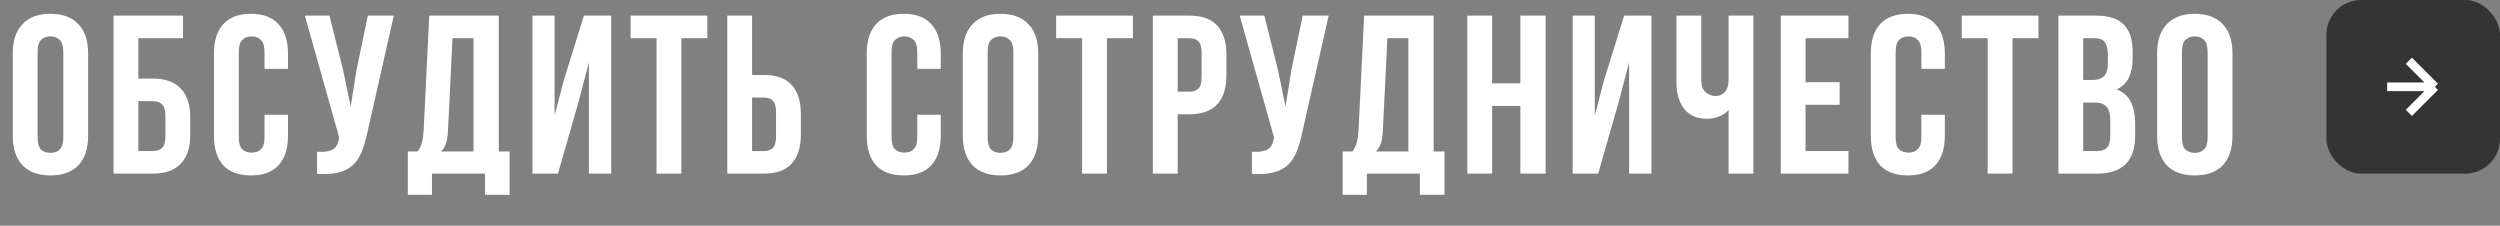 <?xml version="1.0" encoding="UTF-8"?> <svg xmlns="http://www.w3.org/2000/svg" width="288" height="26" viewBox="0 0 288 26" fill="none"><rect x="0" y="0" width="288" height="26" fill="#808080" stroke="none"/><path d="M4.329 15.814C4.329 16.473 4.459 16.941 4.719 17.218C4.996 17.478 5.36 17.608 5.811 17.608C6.262 17.608 6.617 17.478 6.877 17.218C7.154 16.941 7.293 16.473 7.293 15.814V5.986C7.293 5.327 7.154 4.868 6.877 4.608C6.617 4.331 6.262 4.192 5.811 4.192C5.36 4.192 4.996 4.331 4.719 4.608C4.459 4.868 4.329 5.327 4.329 5.986V15.814ZM1.469 6.168C1.469 4.695 1.842 3.568 2.587 2.788C3.332 1.991 4.407 1.592 5.811 1.592C7.215 1.592 8.29 1.991 9.035 2.788C9.78 3.568 10.153 4.695 10.153 6.168V15.632C10.153 17.105 9.78 18.241 9.035 19.038C8.29 19.818 7.215 20.208 5.811 20.208C4.407 20.208 3.332 19.818 2.587 19.038C1.842 18.241 1.469 17.105 1.469 15.632V6.168ZM13.078 20V1.8H21.086V4.4H15.938V9.054H17.602C19.04 9.054 20.115 9.435 20.826 10.198C21.554 10.961 21.918 12.079 21.918 13.552V15.502C21.918 16.975 21.554 18.093 20.826 18.856C20.115 19.619 19.04 20 17.602 20H13.078ZM17.602 17.4C18.052 17.4 18.408 17.279 18.668 17.036C18.928 16.793 19.058 16.343 19.058 15.684V13.37C19.058 12.711 18.928 12.261 18.668 12.018C18.408 11.775 18.052 11.654 17.602 11.654H15.938V17.4H17.602ZM33.177 13.214V15.632C33.177 17.105 32.813 18.241 32.085 19.038C31.374 19.818 30.317 20.208 28.913 20.208C27.509 20.208 26.443 19.818 25.715 19.038C25.004 18.241 24.649 17.105 24.649 15.632V6.168C24.649 4.695 25.004 3.568 25.715 2.788C26.443 1.991 27.509 1.592 28.913 1.592C30.317 1.592 31.374 1.991 32.085 2.788C32.813 3.568 33.177 4.695 33.177 6.168V7.936H30.473V5.986C30.473 5.327 30.334 4.868 30.057 4.608C29.797 4.331 29.441 4.192 28.991 4.192C28.54 4.192 28.176 4.331 27.899 4.608C27.639 4.868 27.509 5.327 27.509 5.986V15.814C27.509 16.473 27.639 16.932 27.899 17.192C28.176 17.452 28.54 17.582 28.991 17.582C29.441 17.582 29.797 17.452 30.057 17.192C30.334 16.932 30.473 16.473 30.473 15.814V13.214H33.177ZM42.296 15.372C42.123 16.187 41.906 16.906 41.646 17.53C41.403 18.137 41.065 18.639 40.632 19.038C40.216 19.419 39.67 19.697 38.994 19.87C38.335 20.043 37.512 20.095 36.524 20.026V17.478C37.252 17.53 37.824 17.461 38.24 17.27C38.656 17.079 38.925 16.655 39.046 15.996L39.072 15.84L35.12 1.8H37.954L39.514 8.014L40.398 12.278L41.074 8.04L42.374 1.8H45.364L42.296 15.372ZM55.873 22.444V20H49.763V22.444H46.981V17.452H48.099C48.342 17.14 48.507 16.802 48.593 16.438C48.697 16.074 48.767 15.623 48.801 15.086L49.451 1.8H57.459V17.452H58.707V22.444H55.873ZM51.609 15.034C51.575 15.727 51.488 16.247 51.349 16.594C51.228 16.941 51.046 17.227 50.803 17.452H54.547V4.4H52.129L51.609 15.034ZM64.278 20H61.34V1.8H63.889V13.318L64.928 9.314L67.269 1.8H70.415V20H67.841V7.182L66.671 11.654L64.278 20ZM72.644 1.8H81.484V4.4H78.494V20H75.634V4.4H72.644V1.8ZM83.784 20V1.8H86.644V8.638H87.996C89.434 8.638 90.5 9.019 91.194 9.782C91.904 10.545 92.26 11.663 92.26 13.136V15.502C92.26 16.975 91.904 18.093 91.194 18.856C90.5 19.619 89.434 20 87.996 20H83.784ZM87.996 17.4C88.446 17.4 88.793 17.279 89.036 17.036C89.278 16.793 89.4 16.343 89.4 15.684V12.954C89.4 12.295 89.278 11.845 89.036 11.602C88.793 11.359 88.446 11.238 87.996 11.238H86.644V17.4H87.996ZM108.376 13.214V15.632C108.376 17.105 108.012 18.241 107.284 19.038C106.574 19.818 105.516 20.208 104.112 20.208C102.708 20.208 101.642 19.818 100.914 19.038C100.204 18.241 99.849 17.105 99.849 15.632V6.168C99.849 4.695 100.204 3.568 100.914 2.788C101.642 1.991 102.708 1.592 104.112 1.592C105.516 1.592 106.574 1.991 107.284 2.788C108.012 3.568 108.376 4.695 108.376 6.168V7.936H105.672V5.986C105.672 5.327 105.534 4.868 105.256 4.608C104.996 4.331 104.641 4.192 104.19 4.192C103.74 4.192 103.376 4.331 103.098 4.608C102.838 4.868 102.708 5.327 102.708 5.986V15.814C102.708 16.473 102.838 16.932 103.098 17.192C103.376 17.452 103.74 17.582 104.19 17.582C104.641 17.582 104.996 17.452 105.256 17.192C105.534 16.932 105.672 16.473 105.672 15.814V13.214H108.376ZM113.778 15.814C113.778 16.473 113.908 16.941 114.168 17.218C114.445 17.478 114.809 17.608 115.26 17.608C115.71 17.608 116.066 17.478 116.326 17.218C116.603 16.941 116.742 16.473 116.742 15.814V5.986C116.742 5.327 116.603 4.868 116.326 4.608C116.066 4.331 115.71 4.192 115.26 4.192C114.809 4.192 114.445 4.331 114.168 4.608C113.908 4.868 113.778 5.327 113.778 5.986V15.814ZM110.918 6.168C110.918 4.695 111.29 3.568 112.036 2.788C112.781 1.991 113.856 1.592 115.26 1.592C116.664 1.592 117.738 1.991 118.484 2.788C119.229 3.568 119.602 4.695 119.602 6.168V15.632C119.602 17.105 119.229 18.241 118.484 19.038C117.738 19.818 116.664 20.208 115.26 20.208C113.856 20.208 112.781 19.818 112.036 19.038C111.29 18.241 110.918 17.105 110.918 15.632V6.168ZM121.668 1.8H130.508V4.4H127.518V20H124.658V4.4H121.668V1.8ZM137.02 1.8C138.459 1.8 139.525 2.181 140.218 2.944C140.929 3.707 141.284 4.825 141.284 6.298V8.664C141.284 10.137 140.929 11.255 140.218 12.018C139.525 12.781 138.459 13.162 137.02 13.162H135.668V20H132.808V1.8H137.02ZM135.668 4.4V10.562H137.02C137.471 10.562 137.817 10.441 138.06 10.198C138.303 9.955 138.424 9.505 138.424 8.846V6.116C138.424 5.457 138.303 5.007 138.06 4.764C137.817 4.521 137.471 4.4 137.02 4.4H135.668ZM149.993 15.372C149.819 16.187 149.603 16.906 149.343 17.53C149.1 18.137 148.762 18.639 148.329 19.038C147.913 19.419 147.367 19.697 146.691 19.87C146.032 20.043 145.209 20.095 144.221 20.026V17.478C144.949 17.53 145.521 17.461 145.937 17.27C146.353 17.079 146.621 16.655 146.743 15.996L146.769 15.84L142.817 1.8H145.651L147.211 8.014L148.095 12.278L148.771 8.04L150.071 1.8H153.061L149.993 15.372ZM163.57 22.444V20H157.46V22.444H154.678V17.452H155.796C156.039 17.14 156.203 16.802 156.29 16.438C156.394 16.074 156.463 15.623 156.498 15.086L157.148 1.8H165.156V17.452H166.404V22.444H163.57ZM159.306 15.034C159.271 15.727 159.185 16.247 159.046 16.594C158.925 16.941 158.743 17.227 158.5 17.452H162.244V4.4H159.826L159.306 15.034ZM171.897 20H169.037V1.8H171.897V9.6H175.147V1.8H178.059V20H175.147V12.2H171.897V20ZM184.111 20H181.173V1.8H183.721V13.318L184.761 9.314L187.101 1.8H190.247V20H187.673V7.182L186.503 11.654L184.111 20ZM201.993 1.8V20H199.133V12.668C198.821 13.015 198.431 13.275 197.963 13.448C197.512 13.604 197.087 13.682 196.689 13.682C195.51 13.682 194.617 13.301 194.011 12.538C193.421 11.758 193.127 10.744 193.127 9.496V1.8H195.987V9.262C195.987 9.869 196.151 10.319 196.481 10.614C196.81 10.909 197.2 11.056 197.651 11.056C198.101 11.056 198.457 10.9 198.717 10.588C198.994 10.259 199.133 9.791 199.133 9.184V1.8H201.993ZM208 9.47H211.926V12.07H208V17.4H212.94V20H205.14V1.8H212.94V4.4H208V9.47ZM224.046 13.214V15.632C224.046 17.105 223.682 18.241 222.954 19.038C222.243 19.818 221.186 20.208 219.782 20.208C218.378 20.208 217.312 19.818 216.584 19.038C215.873 18.241 215.518 17.105 215.518 15.632V6.168C215.518 4.695 215.873 3.568 216.584 2.788C217.312 1.991 218.378 1.592 219.782 1.592C221.186 1.592 222.243 1.991 222.954 2.788C223.682 3.568 224.046 4.695 224.046 6.168V7.936H221.342V5.986C221.342 5.327 221.203 4.868 220.926 4.608C220.666 4.331 220.311 4.192 219.86 4.192C219.409 4.192 219.045 4.331 218.768 4.608C218.508 4.868 218.378 5.327 218.378 5.986V15.814C218.378 16.473 218.508 16.932 218.768 17.192C219.045 17.452 219.409 17.582 219.86 17.582C220.311 17.582 220.666 17.452 220.926 17.192C221.203 16.932 221.342 16.473 221.342 15.814V13.214H224.046ZM225.989 1.8H234.829V4.4H231.839V20H228.979V4.4H225.989V1.8ZM241.445 1.8C242.936 1.8 244.01 2.147 244.669 2.84C245.345 3.533 245.683 4.582 245.683 5.986V6.636C245.683 7.572 245.536 8.343 245.241 8.95C244.946 9.557 244.478 10.007 243.837 10.302C244.617 10.597 245.163 11.082 245.475 11.758C245.804 12.417 245.969 13.231 245.969 14.202V15.684C245.969 17.088 245.605 18.163 244.877 18.908C244.149 19.636 243.066 20 241.627 20H237.129V1.8H241.445ZM239.989 11.81V17.4H241.627C242.112 17.4 242.476 17.27 242.719 17.01C242.979 16.75 243.109 16.282 243.109 15.606V14.02C243.109 13.171 242.962 12.59 242.667 12.278C242.39 11.966 241.922 11.81 241.263 11.81H239.989ZM239.989 4.4V9.21H241.107C241.644 9.21 242.06 9.071 242.355 8.794C242.667 8.517 242.823 8.014 242.823 7.286V6.272C242.823 5.613 242.702 5.137 242.459 4.842C242.234 4.547 241.87 4.4 241.367 4.4H239.989ZM251.357 15.814C251.357 16.473 251.487 16.941 251.747 17.218C252.025 17.478 252.389 17.608 252.839 17.608C253.29 17.608 253.645 17.478 253.905 17.218C254.183 16.941 254.321 16.473 254.321 15.814V5.986C254.321 5.327 254.183 4.868 253.905 4.608C253.645 4.331 253.29 4.192 252.839 4.192C252.389 4.192 252.025 4.331 251.747 4.608C251.487 4.868 251.357 5.327 251.357 5.986V15.814ZM248.497 6.168C248.497 4.695 248.87 3.568 249.615 2.788C250.361 1.991 251.435 1.592 252.839 1.592C254.243 1.592 255.318 1.991 256.063 2.788C256.809 3.568 257.181 4.695 257.181 6.168V15.632C257.181 17.105 256.809 18.241 256.063 19.038C255.318 19.818 254.243 20.208 252.839 20.208C251.435 20.208 250.361 19.818 249.615 19.038C248.87 18.241 248.497 17.105 248.497 15.632V6.168Z" fill="white"></path><rect x="268" width="20" height="20" rx="4" fill="#343434"></rect><path d="M275 10H280.5M280.5 10L277.5 7M280.5 10L277.5 13" stroke="white"></path></svg> 